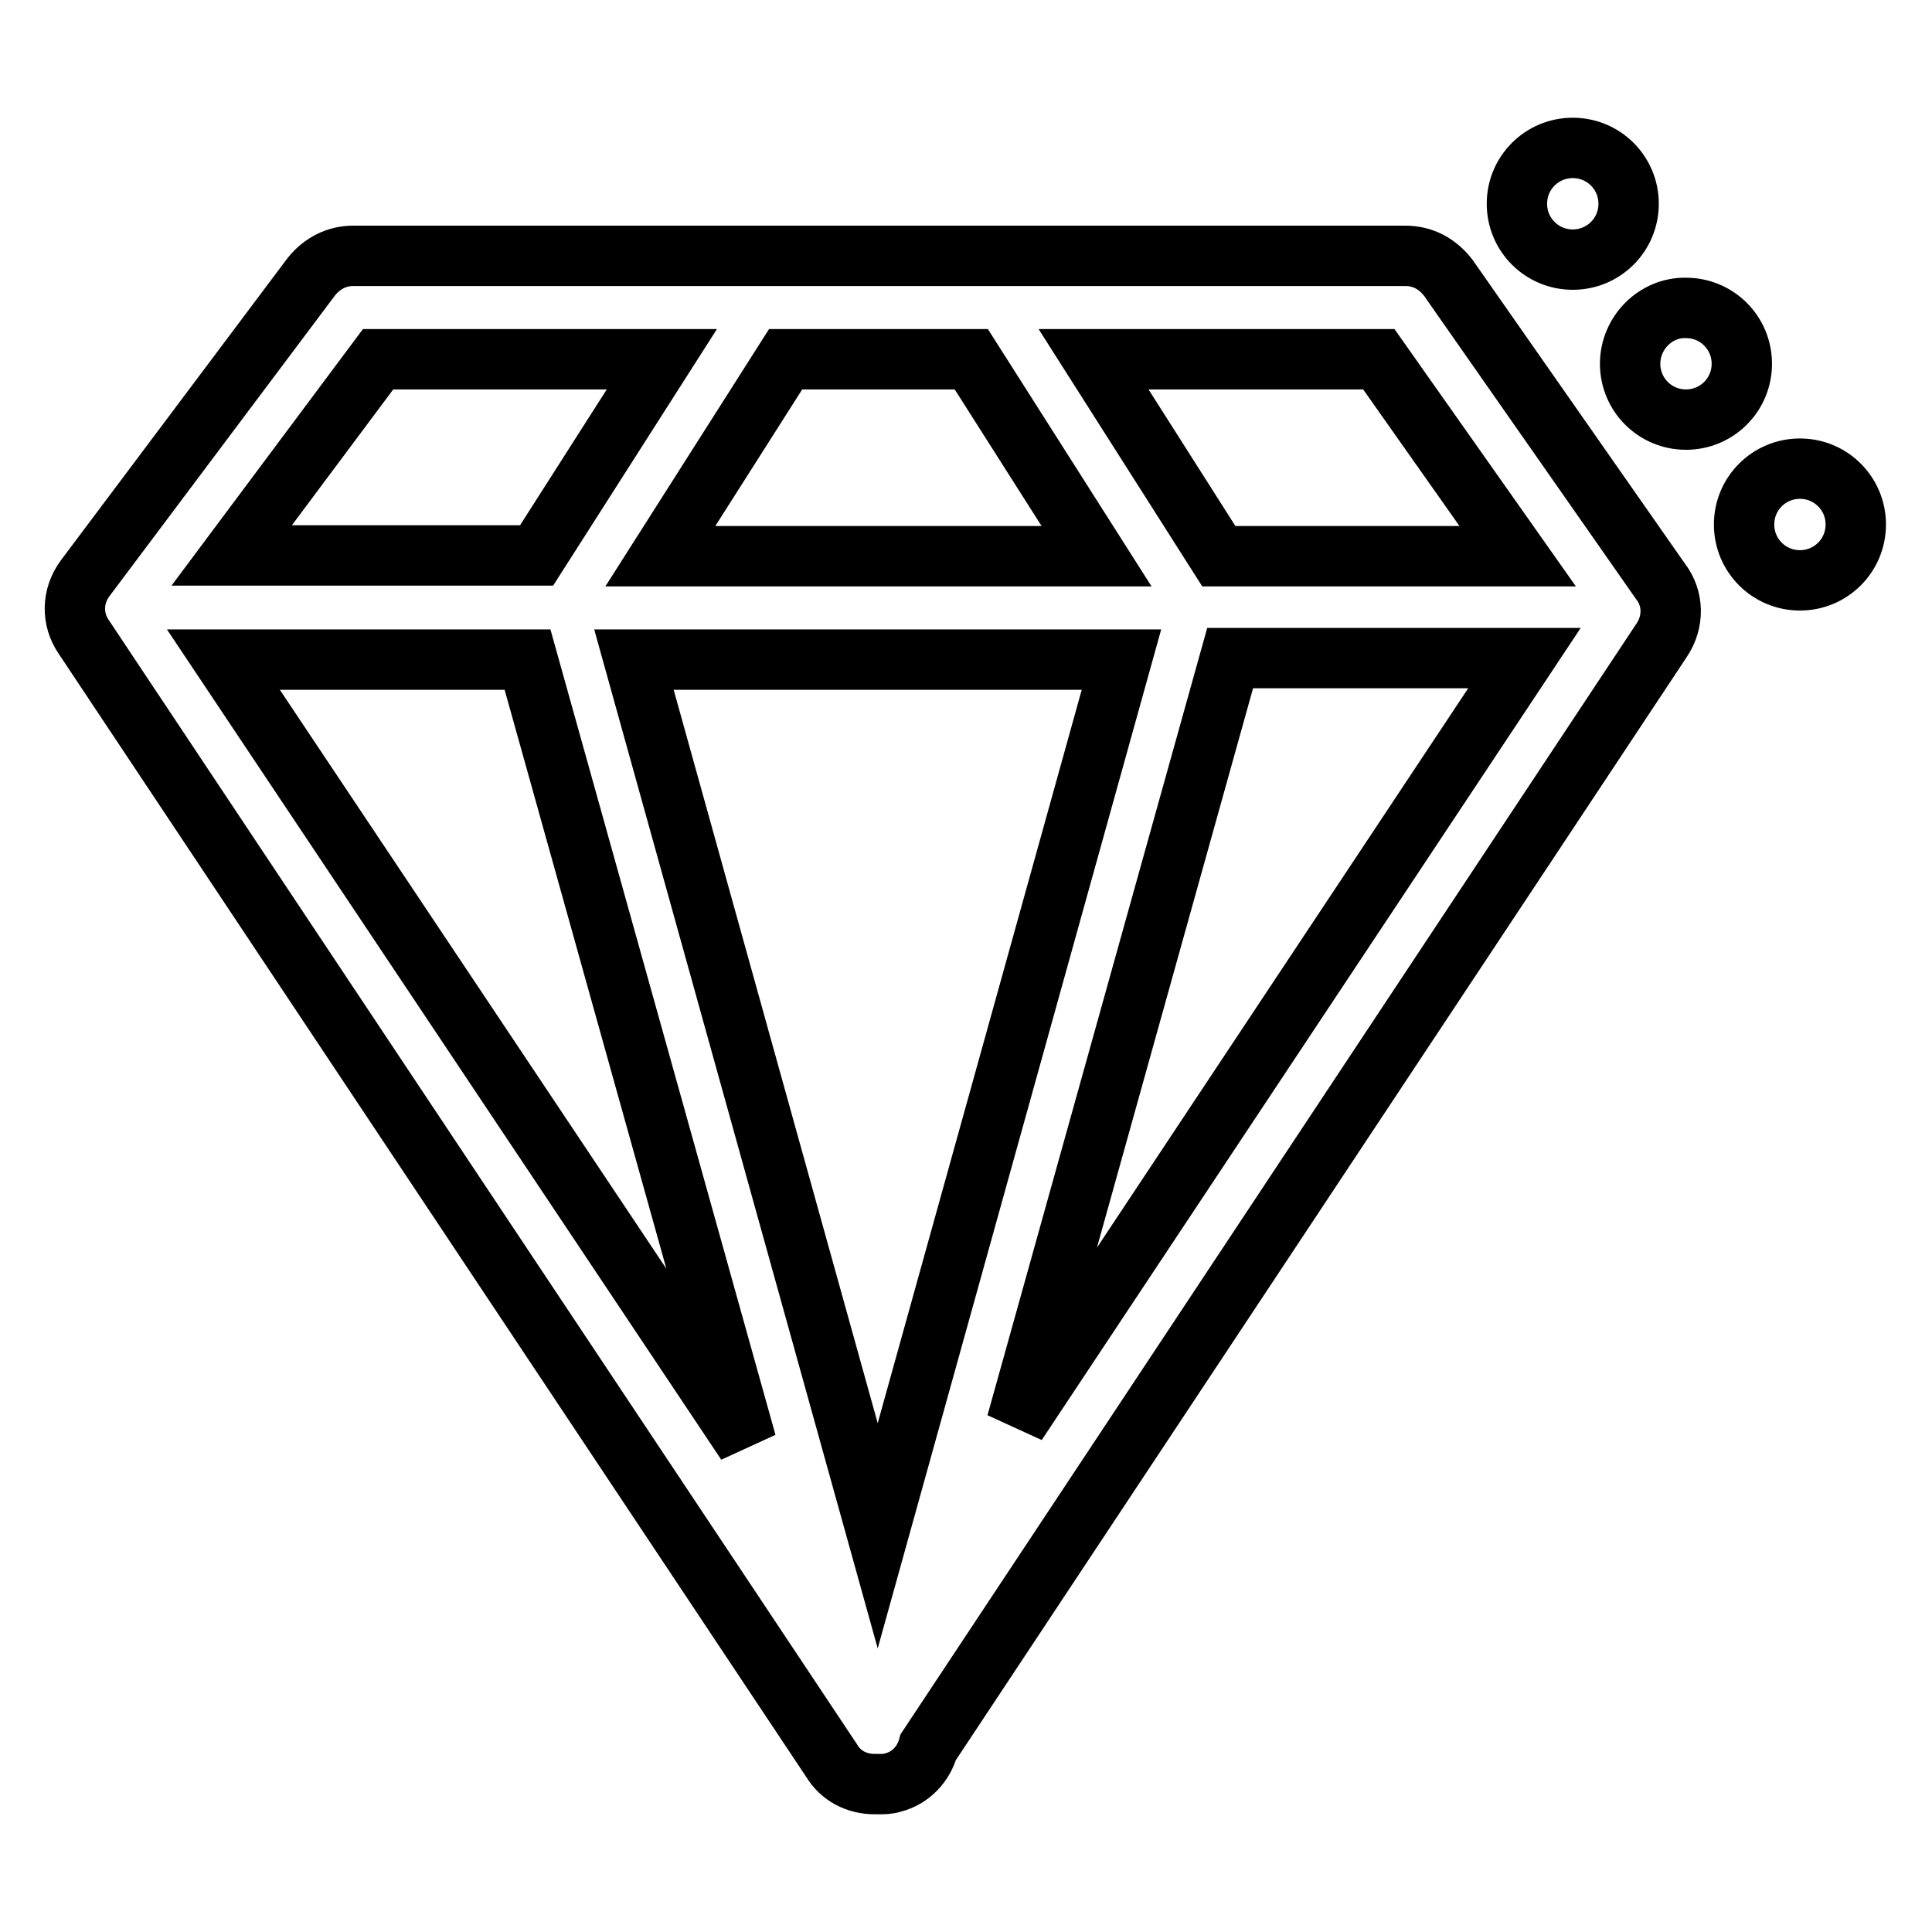 <?xml version="1.0" encoding="utf-8"?>
<!-- Svg Vector Icons : http://www.onlinewebfonts.com/icon -->
<!DOCTYPE svg PUBLIC "-//W3C//DTD SVG 1.1//EN" "http://www.w3.org/Graphics/SVG/1.1/DTD/svg11.dtd">
<svg version="1.1" xmlns="http://www.w3.org/2000/svg" xmlns:xlink="http://www.w3.org/1999/xlink" x="0px" y="0px" viewBox="0 0 256 256" enable-background="new 0 0 256 256" xml:space="preserve">
<g> <path stroke-width="8" fill-opacity="0" stroke="#000000"  d="M191.9,36.8c-1.4-1.8-3.3-2.9-5.7-2.9H46.8c-2.2,0-4.1,1-5.5,2.7l-30,40c-1.8,2.4-1.8,5.5-0.2,7.8 l99.1,148.9c1.2,2,3.3,3.1,5.7,3.1h0.6c0.6,0,1.2,0,1.8-0.2c2.4-0.6,4.1-2.5,4.7-4.7l97.2-146.7c1.6-2.4,1.6-5.5-0.2-7.8 L191.9,36.8L191.9,36.8z M182.7,47.6l18.4,26.1h-39.6l-16.6-26.1H182.7z M128.7,47.6l16.6,26.1H87.5l16.6-26.1H128.7L128.7,47.6z  M50.1,47.6h37.6L71.1,73.6H30.7L50.1,47.6z M29.6,87.4h40.3l29,103.8L29.6,87.4z M116.3,203.5L84,87.4h64.6L116.3,203.5z  M134.7,188.6L163,87.2h39L134.7,188.6z"/> <path stroke-width="8" fill-opacity="0" stroke="#000000"  d="M201,27c0,4.1,3.3,7.4,7.4,7.4s7.4-3.3,7.4-7.4c0-4.1-3.3-7.4-7.4-7.4S201,22.9,201,27L201,27z"/> <path stroke-width="8" fill-opacity="0" stroke="#000000"  d="M216,48.2c0,4.1,3.3,7.4,7.4,7.4c4.1,0,7.4-3.3,7.4-7.4c0-4.1-3.3-7.4-7.4-7.4 C219.4,40.7,216,44.1,216,48.2z"/> <path stroke-width="8" fill-opacity="0" stroke="#000000"  d="M231.1,69.5c0,4.1,3.3,7.4,7.4,7.4c4.1,0,7.4-3.3,7.4-7.4c0-4.1-3.3-7.4-7.4-7.4 C234.4,62.1,231.1,65.4,231.1,69.5L231.1,69.5z"/></g>
</svg>